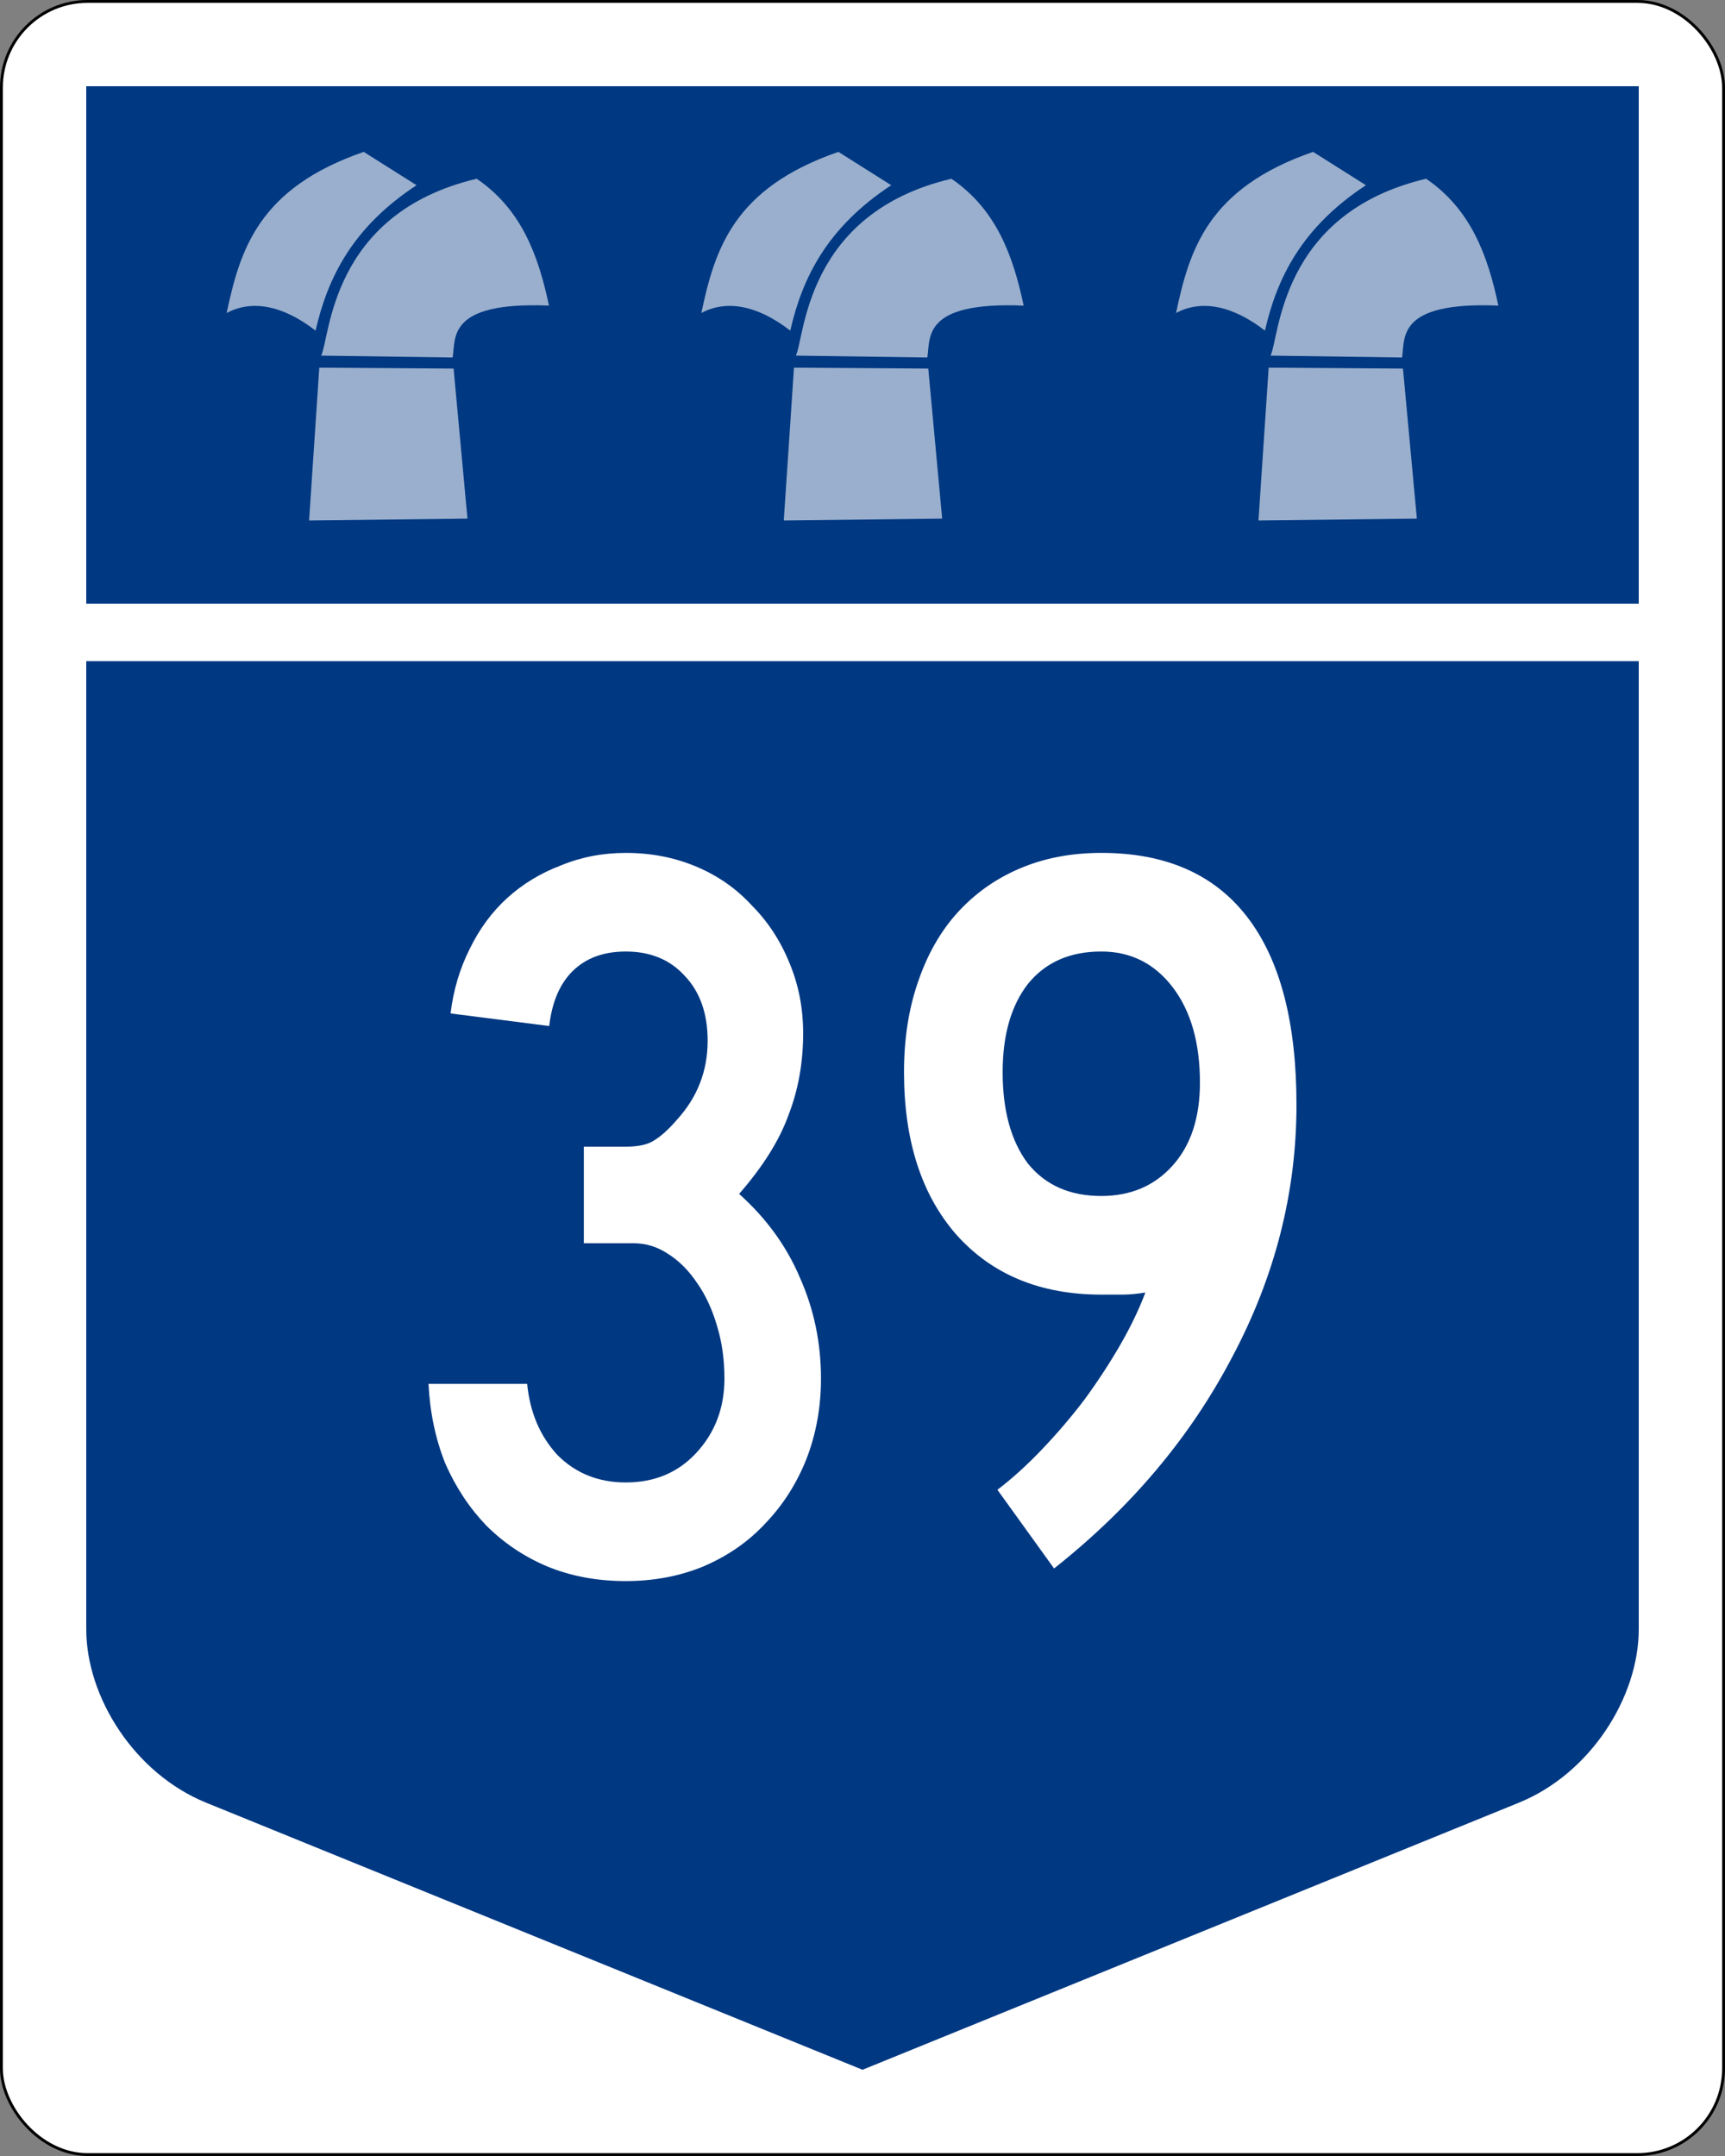 <?xml version="1.0" encoding="UTF-8" standalone="no"?>
<!-- Created with Inkscape (http://www.inkscape.org/) -->

<svg
   xmlns:dc="http://purl.org/dc/elements/1.1/"
   xmlns:cc="http://creativecommons.org/ns#"
   xmlns:rdf="http://www.w3.org/1999/02/22-rdf-syntax-ns#"
   xmlns:svg="http://www.w3.org/2000/svg"
   xmlns="http://www.w3.org/2000/svg"
   xmlns:inkscape="http://www.inkscape.org/namespaces/inkscape"
   version="1.1"
   width="600"
   height="750"
   id="svg2">
  <rect width="100%" height="100%" fill="#808080" stroke="none"/>
  <defs
     id="defs25" />
  <rect
     width="599"
     height="749"
     rx="29.95"
     ry="29.96"
     x="0.5"
     y="0.5"
     id="rect7555-7"
     style="fill:#ffffff;stroke:#000000;stroke-width:1" />
  <path
     d="M 300,720 71.69,627.09 C 46.749,616.95 30,590.35 30,566.75 V 230 h 540 v 336.75 c 0,23.599 -16.749,50.196 -41.688,60.344 l -228.31,92.91 z"
     inkscape:connector-curvature="0"
     id="path5807-2"
     style="fill:#003882" />
  <g
     id="routenum"
     style="font-size:365px;font-style:normal;font-variant:normal;font-weight:normal;font-stretch:normal;line-height:125%;letter-spacing:0px;word-spacing:0px;fill:#ffffff;font-family:Roadgeek 2005 Series C">
    <path
       d="m 285.56,479.56 c -1.5e-4,9.977 -1.704,19.345 -5.11,28.105 -3.407,8.517 -8.152,15.938 -14.235,22.265 -5.84,6.327 -13.018,11.315 -21.535,14.965 -8.273,3.407 -17.277,5.11 -27.01,5.11 -9.977,-10e-6 -19.102,-1.703 -27.375,-5.11 -8.03,-3.407 -15.087,-8.152 -21.17,-14.235 -5.84,-6.083 -10.585,-13.262 -14.235,-21.535 -3.407,-8.517 -5.353,-17.763 -5.84,-27.74 h 34.31 c 0.973,9.977 4.502,18.25 10.585,24.82 6.327,6.327 14.235,9.49 23.725,9.49 9.977,3e-5 18.128,-3.407 24.455,-10.22 6.57,-7.057 9.855,-15.695 9.855,-25.915 -1.2e-4,-6.57 -0.852,-12.653 -2.555,-18.25 -1.703,-5.84 -4.015,-10.828 -6.935,-14.965 -2.92,-4.38 -6.327,-7.787 -10.22,-10.22 -3.65,-2.433 -7.665,-3.65 -12.045,-3.65 H 203.07 v -33.58 h 14.6 c 4.38,1.4e-4 7.665,-0.73 9.855,-2.19 2.433,-1.46 5.11,-3.893 8.03,-7.3 7.057,-7.787 10.585,-16.912 10.585,-27.375 -1.2e-4,-9.49 -2.677,-17.033 -8.03,-22.63 -5.11,-5.596 -11.923,-8.395 -20.44,-8.395 -7.787,2.1e-4 -13.992,2.312 -18.615,6.935 -4.38,4.38 -7.057,10.707 -8.03,18.98 l -34.31,-4.38 c 0.973,-8.03 3.163,-15.451 6.57,-22.265 3.407,-7.056 7.787,-13.018 13.14,-17.885 5.353,-4.866 11.558,-8.638 18.615,-11.315 7.057,-2.92 14.6,-4.38 22.63,-4.38 8.76,2.4e-4 16.912,1.582 24.455,4.745 7.543,3.164 13.992,7.665 19.345,13.505 5.596,5.597 9.976,12.289 13.14,20.075 3.163,7.543 4.745,15.695 4.745,24.455 -1.5e-4,10.22 -1.704,19.71 -5.11,28.47 -3.163,8.76 -8.882,17.885 -17.155,27.375 9.49,8.517 16.547,18.25 21.17,29.2 4.867,10.95 7.3,22.63 7.3,35.04"
       inkscape:connector-curvature="0"
       id="path3000"
       style="text-align:center" />
    <path
       d="m 450.95,384.29 c -1.5e-4,30.417 -7.422,59.617 -22.265,87.6 -14.6,27.983 -35.283,52.56 -62.05,73.73 l -19.71,-27.375 c 5.11,-3.893 10.22,-8.517 15.33,-13.87 5.353,-5.597 10.342,-11.437 14.965,-17.52 4.623,-6.327 8.76,-12.653 12.41,-18.98 3.65,-6.327 6.57,-12.41 8.76,-18.25 -2.92,0.487 -5.597,0.73 -8.03,0.73 -2.19,9e-5 -4.623,9e-5 -7.3,0 -21.17,9e-5 -37.96,-6.935 -50.37,-20.805 -12.167,-13.87 -18.25,-32.728 -18.25,-56.575 -10e-6,-11.436 1.582,-21.778 4.745,-31.025 3.163,-9.49 7.665,-17.52 13.505,-24.09 6.083,-6.813 13.383,-12.045 21.9,-15.695 8.517,-3.65 18.007,-5.475 28.47,-5.475 22.387,2.4e-4 39.298,7.422 50.735,22.265 11.437,14.844 17.155,36.622 17.155,65.335 m -33.58,-7.665 c -1.2e-4,-13.87 -3.163,-24.941 -9.49,-33.215 -6.327,-8.273 -14.6,-12.41 -24.82,-12.41 -10.95,2.1e-4 -19.467,3.772 -25.55,11.315 -5.84,7.543 -8.76,17.764 -8.76,30.66 -5e-5,13.383 2.92,23.968 8.76,31.755 6.083,7.543 14.6,11.315 25.55,11.315 10.22,1.2e-4 18.493,-3.528 24.82,-10.585 6.327,-7.056 9.49,-16.668 9.49,-28.835"
       inkscape:connector-curvature="0"
       id="path3002"
       style="text-align:center" />
  </g>
  <path
     d="M 30,30 H 570 V 210 H 30 V 30 z"
     inkscape:connector-curvature="0"
     id="rect3294"
     style="fill:#003882" />
  <g
     transform="translate(-1.385,0)"
     id="g3948"
     style="fill:#ffffff">
    <g
       id="g3903">
      <path
         d="m 112.44,127.9 46.714,0.322 4.832,52.191 -55.09,0.644 z"
         inkscape:connector-curvature="0"
         id="path3121"
         style="opacity:0.6" />
      <path
         d="m 111.15,115.01 c 4.206,-18.451 12.882,-35.959 35.116,-50.58 L 127.896,52.835 C 91.205,65.5 84.891,86.959 80.216,108.892 c 8.397,-4.535 19.108,-3.037 30.928,6.121 z"
         inkscape:connector-curvature="0"
         id="path3123"
         style="opacity:0.6" />
      <path
         d="m 113.08,123.71 45.747,0.644 c 1.124,-6.693 -2.116,-19.499 33.505,-18.041 -3.67,-17.403 -9.56,-33.534 -25.14,-44.132 -51.18,12.079 -50.94,55.582 -54.12,61.532 z"
         inkscape:connector-curvature="0"
         id="path3125"
         style="opacity:0.6" />
    </g>
    <g
       transform="translate(165.11,0)"
       id="g3903-1">
      <path
         d="m 112.44,127.9 46.714,0.322 4.832,52.191 -55.09,0.644 z"
         inkscape:connector-curvature="0"
         id="path3121-5"
         style="opacity:0.6" />
      <path
         d="m 111.15,115.01 c 4.206,-18.451 12.882,-35.959 35.116,-50.58 L 127.896,52.835 C 91.205,65.5 84.891,86.959 80.216,108.892 c 8.397,-4.535 19.108,-3.037 30.928,6.121 z"
         inkscape:connector-curvature="0"
         id="path3123-1"
         style="opacity:0.6" />
      <path
         d="m 113.08,123.71 45.747,0.644 c 1.124,-6.693 -2.116,-19.499 33.505,-18.041 -3.67,-17.403 -9.56,-33.534 -25.14,-44.132 -51.18,12.079 -50.94,55.582 -54.12,61.532 z"
         inkscape:connector-curvature="0"
         id="path3125-0"
         style="opacity:0.6" />
    </g>
    <g
       transform="translate(330.22,0)"
       id="g3903-9">
      <path
         d="m 112.44,127.9 46.714,0.322 4.832,52.191 -55.09,0.644 z"
         inkscape:connector-curvature="0"
         id="path3121-7"
         style="opacity:0.6" />
      <path
         d="m 111.15,115.01 c 4.206,-18.451 12.882,-35.959 35.116,-50.58 L 127.896,52.835 C 91.205,65.5 84.891,86.959 80.216,108.892 c 8.397,-4.535 19.108,-3.037 30.928,6.121 z"
         inkscape:connector-curvature="0"
         id="path3123-3"
         style="opacity:0.6" />
      <path
         d="m 113.08,123.71 45.747,0.644 c 1.124,-6.693 -2.116,-19.499 33.505,-18.041 -3.67,-17.403 -9.56,-33.534 -25.14,-44.132 -51.18,12.079 -50.94,55.582 -54.12,61.532 z"
         inkscape:connector-curvature="0"
         id="path3125-08"
         style="opacity:0.6" />
    </g>
  </g>
</svg>
